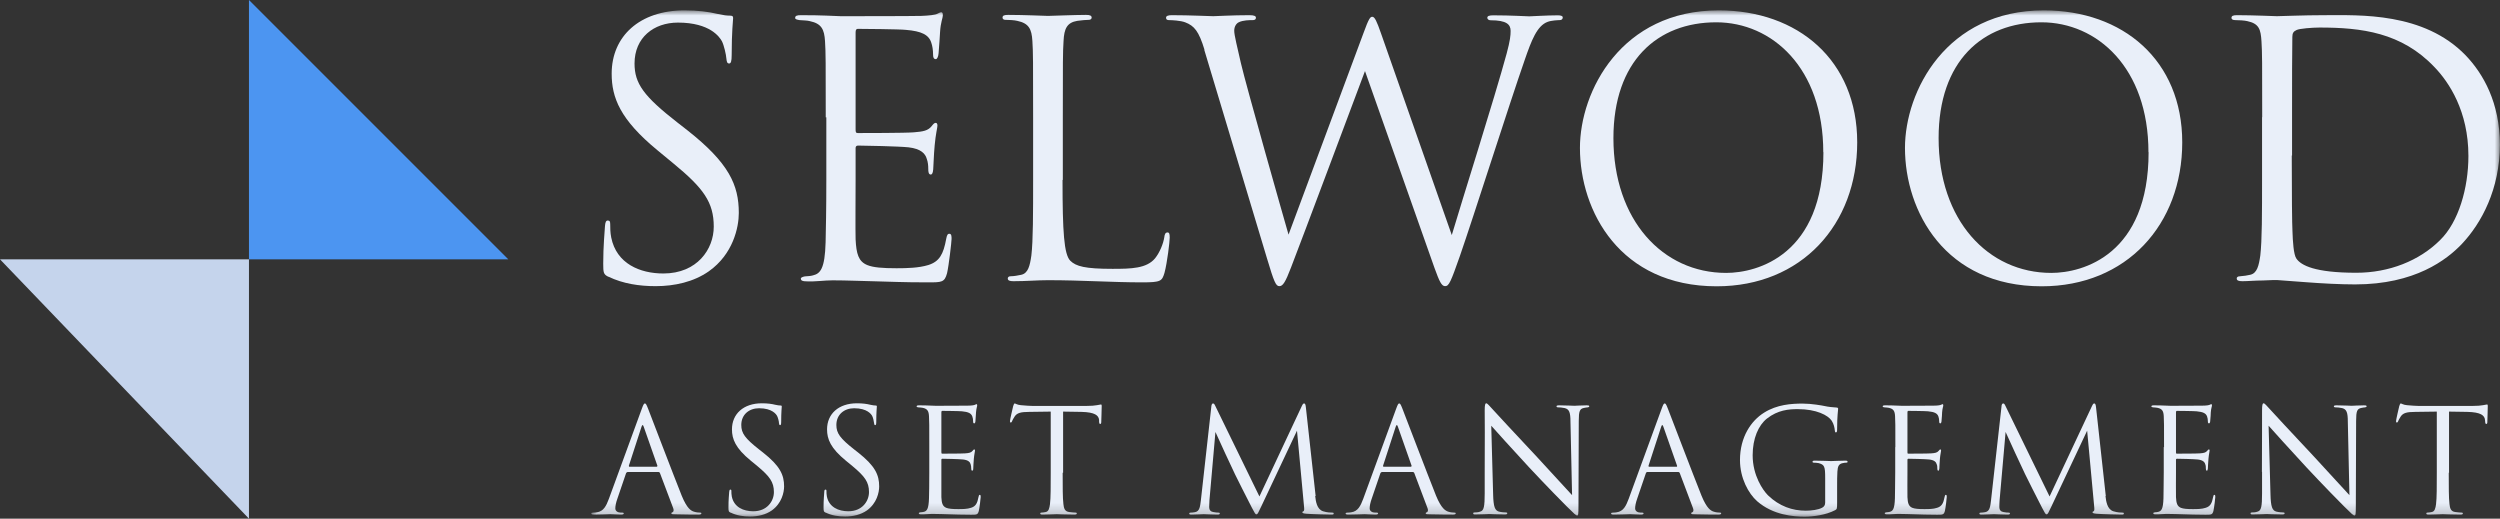 <svg width="241" height="50" viewBox="0 0 241 50" fill="none" xmlns="http://www.w3.org/2000/svg">
<rect x="0" y="0" width="241" height="50" fill="#333333" stroke="none"/>
<mask id="mask0_438_12" style="mask-type:luminance" maskUnits="userSpaceOnUse" x="57" y="1" width="184" height="49">
<path d="M241 1H57V49.807H241V1Z" fill="white"/>
</mask>
<g mask="url(#mask0_438_12)">
<path d="M58.656 26.687C58.179 26.449 58.151 26.308 58.151 25.396C58.151 23.699 58.291 22.338 58.319 21.805C58.347 21.426 58.418 21.258 58.586 21.258C58.783 21.258 58.825 21.356 58.825 21.637C58.825 21.945 58.825 22.422 58.923 22.899C59.428 25.41 61.675 26.364 63.949 26.364C67.206 26.364 68.806 24.022 68.806 21.847C68.806 19.504 67.823 18.143 64.903 15.745L63.373 14.482C59.779 11.522 58.965 9.417 58.965 7.103C58.965 3.483 61.675 1 65.984 1C67.318 1 68.301 1.14 69.143 1.337C69.789 1.477 70.055 1.505 70.336 1.505C70.617 1.505 70.673 1.575 70.673 1.744C70.673 1.912 70.533 3.034 70.533 5.335C70.533 5.882 70.463 6.121 70.294 6.121C70.097 6.121 70.055 5.952 70.027 5.672C69.999 5.265 69.789 4.353 69.592 3.974C69.382 3.595 68.469 2.178 65.353 2.178C63.008 2.178 61.169 3.637 61.169 6.121C61.169 8.057 62.053 9.277 65.31 11.816L66.265 12.56C70.266 15.716 71.221 17.821 71.221 20.528C71.221 21.917 70.673 24.499 68.329 26.154C66.869 27.178 65.03 27.585 63.205 27.585C61.604 27.585 60.046 27.346 58.656 26.673" fill="#E9EFF9"/>
<path d="M79.602 11.311C79.602 6.022 79.602 5.068 79.532 3.974C79.462 2.824 79.195 2.277 78.072 2.038C77.833 1.968 77.398 1.968 77.089 1.94C76.85 1.898 76.654 1.87 76.654 1.73C76.654 1.519 76.822 1.463 77.201 1.463C77.987 1.463 78.9 1.463 81.034 1.561C81.272 1.561 88.025 1.561 88.811 1.533C89.555 1.505 90.173 1.435 90.369 1.323C90.58 1.224 90.636 1.182 90.748 1.182C90.861 1.182 90.889 1.323 90.889 1.491C90.889 1.73 90.678 2.136 90.622 3.09C90.594 3.595 90.552 4.241 90.481 5.125C90.454 5.461 90.341 5.7 90.215 5.7C90.004 5.7 89.948 5.531 89.948 5.251C89.948 4.816 89.878 4.409 89.78 4.128C89.541 3.343 88.825 3.006 87.337 2.88C86.761 2.81 83.055 2.782 82.69 2.782C82.55 2.782 82.48 2.88 82.48 3.118V12.49C82.48 12.728 82.508 12.826 82.69 12.826C83.126 12.826 87.309 12.826 88.095 12.756C89.007 12.686 89.457 12.588 89.794 12.181C89.962 11.971 90.06 11.844 90.201 11.844C90.299 11.844 90.369 11.915 90.369 12.111C90.369 12.307 90.201 12.897 90.103 14.005C90.004 15.057 90.004 15.843 89.962 16.32C89.934 16.656 89.864 16.825 89.724 16.825C89.513 16.825 89.485 16.558 89.485 16.278C89.485 15.969 89.457 15.632 89.344 15.324C89.204 14.819 88.797 14.342 87.576 14.201C86.663 14.103 83.294 14.033 82.718 14.033C82.55 14.033 82.48 14.131 82.48 14.271V17.26C82.48 18.41 82.452 22.352 82.48 23.068C82.55 24.456 82.746 25.2 83.603 25.551C84.178 25.789 85.091 25.859 86.424 25.859C87.449 25.859 88.558 25.831 89.485 25.551C90.566 25.214 90.945 24.499 91.212 23.04C91.282 22.661 91.352 22.535 91.52 22.535C91.731 22.535 91.731 22.801 91.731 23.04C91.731 23.306 91.464 25.621 91.296 26.336C91.057 27.22 90.79 27.22 89.457 27.22C86.944 27.22 85.821 27.15 84.501 27.122C83.139 27.094 81.581 27.024 80.262 27.024C79.447 27.024 78.633 27.164 77.749 27.122C77.37 27.122 77.201 27.052 77.201 26.855C77.201 26.757 77.37 26.687 77.58 26.645C77.917 26.617 78.128 26.617 78.367 26.547C79.082 26.378 79.518 25.901 79.588 23.362C79.616 22.044 79.658 20.304 79.658 17.288V11.311H79.602Z" fill="#E9EFF9"/>
<path d="M102.428 17.358C102.428 22.352 102.569 24.513 103.172 25.13C103.72 25.677 104.604 25.916 107.243 25.916C109.04 25.916 110.542 25.887 111.357 24.891C111.792 24.344 112.143 23.503 112.241 22.857C112.269 22.591 112.339 22.408 112.55 22.408C112.718 22.408 112.76 22.549 112.76 22.913C112.76 23.278 112.522 25.326 112.255 26.308C112.016 27.094 111.918 27.22 110.121 27.22C107.201 27.22 104.309 27.01 101.024 27.01C99.972 27.01 98.961 27.108 97.697 27.108C97.318 27.108 97.15 27.038 97.15 26.841C97.15 26.743 97.22 26.631 97.417 26.631C97.725 26.631 98.133 26.561 98.441 26.491C99.115 26.35 99.284 25.607 99.424 24.625C99.593 23.194 99.593 20.514 99.593 17.26V11.283C99.593 5.994 99.593 5.04 99.522 3.946C99.452 2.796 99.186 2.249 98.062 2.01C97.796 1.94 97.206 1.912 96.911 1.912C96.771 1.912 96.644 1.842 96.644 1.701C96.644 1.491 96.813 1.435 97.192 1.435C98.722 1.435 100.856 1.533 101.024 1.533C101.193 1.533 103.678 1.435 104.688 1.435C105.068 1.435 105.236 1.505 105.236 1.701C105.236 1.842 105.096 1.912 104.969 1.912C104.731 1.912 104.253 1.954 103.846 2.01C102.863 2.178 102.583 2.754 102.527 3.946C102.456 5.026 102.456 5.98 102.456 11.283V17.33L102.428 17.358Z" fill="#E9EFF9"/>
<path d="M116.115 4.802C115.567 3.006 115.132 2.487 114.248 2.15C113.813 1.982 112.956 1.94 112.718 1.94C112.549 1.94 112.409 1.912 112.409 1.701C112.409 1.533 112.619 1.463 112.956 1.463C114.725 1.463 116.592 1.561 116.957 1.561C117.266 1.561 118.754 1.463 120.453 1.463C120.93 1.463 121.07 1.561 121.07 1.701C121.07 1.912 120.902 1.94 120.733 1.94C120.467 1.94 119.821 1.94 119.414 2.15C119.203 2.249 118.979 2.529 118.979 2.964C118.979 3.399 119.287 4.591 119.624 6.093C120.13 8.267 123.667 20.725 124.215 22.619L131.445 3.175C131.95 1.786 132.09 1.617 132.287 1.617C132.526 1.617 132.722 2.052 133.129 3.217L139.952 22.661C140.935 19.336 144.065 9.488 145.244 5.153C145.581 3.89 145.623 3.427 145.623 2.978C145.623 2.361 145.244 1.954 143.686 1.954C143.518 1.954 143.377 1.856 143.377 1.715C143.377 1.547 143.546 1.477 143.953 1.477C145.679 1.477 147.111 1.575 147.42 1.575C147.659 1.575 149.119 1.477 150.172 1.477C150.481 1.477 150.649 1.547 150.649 1.673C150.649 1.842 150.551 1.94 150.34 1.94C150.2 1.94 149.554 1.968 149.189 2.108C148.164 2.487 147.631 3.904 146.985 5.77C145.483 10.077 142.058 20.865 140.738 24.667C139.854 27.178 139.685 27.585 139.306 27.585C138.969 27.585 138.759 27.136 138.281 25.817L131.585 6.85C130.322 10.203 125.675 22.633 124.454 25.789C123.906 27.22 123.667 27.585 123.33 27.585C122.994 27.585 122.825 27.206 122.137 24.905L116.087 4.788L116.115 4.802Z" fill="#E9EFF9"/>
<path d="M175.764 14.678C175.764 6.527 170.808 2.15 165.446 2.15C159.774 2.15 155.534 5.882 155.534 13.318C155.534 21.23 160.293 26.308 166.4 26.308C169.46 26.308 175.778 24.541 175.778 14.664M152.306 14.271C152.306 8.772 156.307 1 165.684 1C173.321 1 179.035 5.812 179.035 13.724C179.035 21.637 173.672 27.599 165.488 27.599C156.18 27.599 152.306 20.374 152.306 14.257" fill="#E9EFF9"/>
<path d="M207.111 14.678C207.111 6.527 202.156 2.15 196.793 2.15C191.122 2.15 186.882 5.882 186.882 13.318C186.882 21.23 191.641 26.308 197.748 26.308C200.808 26.308 207.125 24.541 207.125 14.664M183.639 14.271C183.639 8.772 187.64 1 197.018 1C204.654 1 210.368 5.812 210.368 13.724C210.368 21.637 205.005 27.599 196.821 27.599C187.514 27.599 183.639 20.374 183.639 14.257" fill="#E9EFF9"/>
<path d="M220.926 14.987C220.926 18.578 220.954 21.707 220.996 22.352C221.024 23.194 221.095 24.555 221.375 24.933C221.825 25.579 223.144 26.294 227.145 26.294C230.304 26.294 233.224 25.144 235.231 23.138C237 21.412 237.955 18.143 237.955 15.029C237.955 10.722 236.087 7.93 234.698 6.485C231.511 3.118 227.636 2.655 223.593 2.655C222.92 2.655 221.656 2.754 221.389 2.894C221.081 3.034 220.982 3.203 220.982 3.567C220.954 4.718 220.954 8.183 220.954 10.792V15.001L220.926 14.987ZM218.076 11.311C218.076 6.022 218.076 5.068 218.006 3.974C217.936 2.824 217.768 2.277 216.644 2.038C216.378 1.968 215.788 1.94 215.493 1.94C215.255 1.94 215.114 1.87 215.114 1.73C215.114 1.519 215.283 1.463 215.662 1.463C217.192 1.463 219.326 1.561 219.494 1.561C219.901 1.561 222.035 1.463 224.071 1.463C227.44 1.463 233.645 1.154 237.688 5.335C239.386 7.103 240.987 9.908 240.987 13.949C240.987 18.228 239.218 21.51 237.323 23.517C235.863 25.046 232.803 27.417 227.033 27.417C225.573 27.417 223.776 27.319 222.316 27.206C220.828 27.108 219.663 26.996 219.494 26.996C219.424 26.996 218.848 26.996 218.132 27.038C217.459 27.038 216.673 27.108 216.167 27.108C215.788 27.108 215.62 27.038 215.62 26.841C215.62 26.743 215.69 26.631 215.957 26.631C216.336 26.603 216.602 26.561 216.911 26.491C217.585 26.351 217.753 25.607 217.894 24.625C218.062 23.194 218.062 20.514 218.062 17.26V11.283L218.076 11.311Z" fill="#E9EFF9"/>
<path d="M63.317 44.995C63.317 44.995 63.387 44.953 63.373 44.897L62.054 41.137C61.984 40.927 61.913 40.927 61.843 41.137L60.622 44.897C60.622 44.897 60.622 44.995 60.664 44.995H63.331H63.317ZM60.495 45.5C60.495 45.5 60.383 45.542 60.355 45.612L59.513 48.081C59.386 48.432 59.316 48.769 59.316 49.007C59.316 49.288 59.583 49.414 59.822 49.414H59.948C60.088 49.414 60.13 49.442 60.13 49.498C60.13 49.583 60.004 49.611 59.878 49.611C59.541 49.611 58.993 49.569 58.839 49.569C58.685 49.569 57.926 49.611 57.267 49.611C57.084 49.611 57 49.583 57 49.498C57 49.442 57.07 49.414 57.197 49.414C57.295 49.414 57.421 49.414 57.533 49.386C58.179 49.302 58.446 48.769 58.699 48.081L61.857 39.44C62.026 38.977 62.082 38.892 62.166 38.892C62.25 38.892 62.306 38.962 62.475 39.397C62.685 39.931 64.876 45.682 65.718 47.787C66.223 49.021 66.616 49.246 66.911 49.33C67.122 49.4 67.346 49.414 67.459 49.414C67.543 49.414 67.613 49.414 67.613 49.498C67.613 49.583 67.487 49.611 67.332 49.611C67.122 49.611 66.111 49.611 65.142 49.583C64.876 49.583 64.721 49.583 64.721 49.484C64.721 49.428 64.763 49.4 64.819 49.386C64.904 49.358 64.988 49.232 64.904 49.007L63.612 45.584C63.612 45.584 63.556 45.5 63.486 45.5H60.495Z" fill="#E9EFF9"/>
<path d="M70.435 49.428C70.238 49.33 70.224 49.274 70.224 48.895C70.224 48.194 70.28 47.647 70.294 47.422C70.308 47.268 70.336 47.198 70.407 47.198C70.491 47.198 70.505 47.24 70.505 47.352C70.505 47.478 70.505 47.675 70.547 47.871C70.758 48.895 71.67 49.288 72.611 49.288C73.944 49.288 74.604 48.32 74.604 47.436C74.604 46.468 74.197 45.921 73.004 44.925L72.372 44.406C70.898 43.199 70.561 42.33 70.561 41.39C70.561 39.903 71.67 38.878 73.439 38.878C73.986 38.878 74.394 38.934 74.73 39.019C74.997 39.075 75.109 39.089 75.222 39.089C75.334 39.089 75.362 39.117 75.362 39.187C75.362 39.257 75.306 39.72 75.306 40.66C75.306 40.885 75.278 40.983 75.208 40.983C75.124 40.983 75.109 40.913 75.095 40.8C75.095 40.632 74.997 40.253 74.913 40.099C74.829 39.945 74.45 39.355 73.172 39.355C72.218 39.355 71.46 39.959 71.46 40.969C71.46 41.768 71.825 42.259 73.158 43.312L73.551 43.62C75.194 44.911 75.587 45.781 75.587 46.889C75.587 47.464 75.362 48.516 74.407 49.204C73.804 49.625 73.06 49.793 72.302 49.793C71.642 49.793 71.01 49.695 70.435 49.414" fill="#E9EFF9"/>
<path d="M79.601 49.428C79.405 49.33 79.391 49.274 79.391 48.895C79.391 48.194 79.447 47.647 79.461 47.422C79.461 47.268 79.503 47.198 79.573 47.198C79.657 47.198 79.671 47.24 79.671 47.352C79.671 47.478 79.671 47.675 79.713 47.871C79.924 48.895 80.837 49.288 81.777 49.288C83.111 49.288 83.771 48.32 83.771 47.436C83.771 46.468 83.364 45.921 82.17 44.925L81.538 44.406C80.064 43.199 79.728 42.33 79.728 41.39C79.728 39.903 80.837 38.878 82.605 38.878C83.153 38.878 83.56 38.934 83.897 39.019C84.164 39.075 84.276 39.089 84.388 39.089C84.501 39.089 84.529 39.117 84.529 39.187C84.529 39.257 84.472 39.72 84.472 40.66C84.472 40.885 84.444 40.983 84.374 40.983C84.29 40.983 84.276 40.913 84.262 40.8C84.248 40.632 84.164 40.253 84.079 40.099C83.995 39.945 83.616 39.355 82.339 39.355C81.384 39.355 80.626 39.959 80.626 40.969C80.626 41.768 80.991 42.259 82.325 43.312L82.718 43.62C84.36 44.911 84.753 45.781 84.753 46.889C84.753 47.464 84.529 48.516 83.574 49.204C82.97 49.625 82.226 49.793 81.468 49.793C80.808 49.793 80.177 49.695 79.601 49.414" fill="#E9EFF9"/>
<path d="M89.583 43.115C89.583 40.941 89.583 40.548 89.555 40.113C89.526 39.636 89.414 39.411 88.951 39.313C88.853 39.285 88.67 39.285 88.544 39.271C88.446 39.257 88.361 39.243 88.361 39.187C88.361 39.103 88.431 39.075 88.586 39.075C88.909 39.075 89.288 39.075 90.158 39.117C90.257 39.117 93.022 39.117 93.345 39.103C93.654 39.103 93.906 39.061 93.991 39.019C94.075 38.977 94.103 38.962 94.145 38.962C94.187 38.962 94.201 39.019 94.201 39.089C94.201 39.187 94.117 39.355 94.089 39.748C94.075 39.959 94.061 40.225 94.033 40.576C94.033 40.716 93.977 40.814 93.921 40.814C93.836 40.814 93.808 40.744 93.808 40.632C93.808 40.45 93.78 40.281 93.738 40.169C93.64 39.846 93.345 39.706 92.741 39.65C92.503 39.622 90.987 39.608 90.832 39.608C90.776 39.608 90.748 39.65 90.748 39.748V43.592C90.748 43.69 90.762 43.732 90.832 43.732C91.015 43.732 92.727 43.732 93.05 43.704C93.429 43.676 93.612 43.634 93.752 43.466C93.822 43.382 93.864 43.326 93.921 43.326C93.963 43.326 93.991 43.354 93.991 43.438C93.991 43.522 93.921 43.761 93.878 44.223C93.836 44.658 93.836 44.981 93.822 45.163C93.822 45.304 93.78 45.374 93.724 45.374C93.64 45.374 93.626 45.262 93.626 45.149C93.626 45.023 93.612 44.883 93.57 44.757C93.513 44.546 93.345 44.35 92.84 44.294C92.46 44.252 91.085 44.223 90.846 44.223C90.776 44.223 90.748 44.266 90.748 44.322V45.542C90.748 46.019 90.748 47.633 90.748 47.927C90.776 48.502 90.86 48.797 91.211 48.951C91.45 49.049 91.829 49.078 92.362 49.078C92.783 49.078 93.233 49.078 93.612 48.951C94.061 48.811 94.215 48.516 94.328 47.913C94.356 47.759 94.384 47.703 94.454 47.703C94.538 47.703 94.538 47.815 94.538 47.913C94.538 48.025 94.426 48.965 94.356 49.26C94.257 49.625 94.145 49.625 93.612 49.625C92.573 49.625 92.124 49.596 91.576 49.583C91.015 49.569 90.383 49.54 89.835 49.54C89.498 49.54 89.162 49.596 88.796 49.583C88.642 49.583 88.572 49.554 88.572 49.47C88.572 49.428 88.642 49.4 88.726 49.386C88.867 49.372 88.951 49.372 89.049 49.344C89.344 49.274 89.526 49.078 89.555 48.039C89.569 47.492 89.583 46.791 89.583 45.542V43.087V43.115Z" fill="#E9EFF9"/>
<path d="M102.441 45.57C102.441 46.903 102.441 48.011 102.511 48.586C102.554 48.993 102.638 49.302 103.059 49.358C103.255 49.386 103.564 49.414 103.691 49.414C103.775 49.414 103.803 49.456 103.803 49.498C103.803 49.569 103.733 49.611 103.578 49.611C102.806 49.611 101.936 49.569 101.866 49.569C101.795 49.569 100.925 49.611 100.504 49.611C100.35 49.611 100.279 49.583 100.279 49.498C100.279 49.456 100.307 49.414 100.392 49.414C100.518 49.414 100.686 49.386 100.813 49.358C101.094 49.302 101.164 48.993 101.22 48.586C101.29 47.997 101.29 46.903 101.29 45.57V39.678C100.602 39.692 99.914 39.692 99.227 39.706C98.37 39.706 98.033 39.818 97.809 40.155C97.654 40.394 97.612 40.492 97.57 40.59C97.528 40.702 97.486 40.73 97.43 40.73C97.388 40.73 97.359 40.688 97.359 40.604C97.359 40.464 97.64 39.271 97.668 39.159C97.696 39.075 97.752 38.892 97.809 38.892C97.907 38.892 98.047 39.033 98.426 39.061C98.833 39.103 99.367 39.131 99.521 39.131H104.744C105.193 39.131 105.516 39.103 105.74 39.061C105.951 39.033 106.077 38.991 106.133 38.991C106.204 38.991 106.204 39.075 106.204 39.159C106.204 39.58 106.161 40.534 106.161 40.688C106.161 40.814 106.119 40.87 106.063 40.87C105.993 40.87 105.965 40.828 105.951 40.632C105.951 40.576 105.951 40.534 105.951 40.478C105.909 40.057 105.572 39.734 104.238 39.706C103.649 39.692 103.073 39.692 102.483 39.678V45.57H102.441Z" fill="#E9EFF9"/>
<path d="M126.785 47.815C126.841 48.32 126.939 49.092 127.543 49.288C127.95 49.414 128.273 49.414 128.413 49.414C128.483 49.414 128.568 49.414 128.568 49.498C128.568 49.583 128.525 49.611 128.357 49.611C128.048 49.611 126.462 49.569 125.942 49.526C125.62 49.498 125.549 49.456 125.549 49.386C125.549 49.33 125.577 49.316 125.648 49.288C125.746 49.246 125.732 49.035 125.704 48.783L125.03 41.516L121.577 48.839C121.282 49.456 121.24 49.583 121.113 49.583C121.015 49.583 120.945 49.442 120.678 48.937C120.313 48.25 119.12 45.851 119.05 45.711C118.923 45.458 117.323 42.021 117.168 41.642L116.593 48.194C116.593 48.418 116.565 48.614 116.565 48.853C116.565 49.204 116.733 49.316 116.944 49.358C117.183 49.414 117.365 49.414 117.449 49.414C117.533 49.414 117.59 49.442 117.59 49.484C117.59 49.583 117.519 49.611 117.379 49.611C116.86 49.611 116.158 49.569 116.045 49.569C115.919 49.569 115.245 49.611 114.88 49.611C114.74 49.611 114.642 49.611 114.642 49.498C114.642 49.442 114.712 49.414 114.782 49.414C114.894 49.414 114.993 49.414 115.203 49.372C115.666 49.288 115.694 48.783 115.765 48.222L116.775 39.173C116.789 39.019 116.846 38.892 116.93 38.892C117.014 38.892 117.07 38.949 117.14 39.103L121.408 47.857L125.507 39.117C125.563 38.991 125.62 38.892 125.718 38.892C125.816 38.892 125.858 39.005 125.886 39.271L126.827 47.815H126.785Z" fill="#E9EFF9"/>
<path d="M136.021 44.995C136.021 44.995 136.092 44.953 136.078 44.897L134.758 41.137C134.688 40.927 134.618 40.927 134.547 41.137L133.326 44.897C133.326 44.897 133.326 44.995 133.368 44.995H136.035H136.021ZM133.214 45.5C133.214 45.5 133.101 45.542 133.073 45.612L132.231 48.081C132.105 48.432 132.035 48.769 132.035 49.007C132.035 49.288 132.301 49.414 132.54 49.414H132.666C132.807 49.414 132.849 49.442 132.849 49.498C132.849 49.583 132.722 49.611 132.596 49.611C132.259 49.611 131.712 49.569 131.557 49.569C131.403 49.569 130.645 49.611 129.985 49.611C129.802 49.611 129.718 49.583 129.718 49.498C129.718 49.442 129.788 49.414 129.915 49.414C130.013 49.414 130.139 49.414 130.252 49.386C130.897 49.302 131.164 48.769 131.417 48.081L134.576 39.44C134.744 38.977 134.8 38.892 134.884 38.892C134.969 38.892 135.025 38.962 135.193 39.397C135.404 39.931 137.594 45.682 138.436 47.787C138.941 49.021 139.349 49.246 139.629 49.33C139.84 49.4 140.064 49.414 140.177 49.414C140.261 49.414 140.331 49.414 140.331 49.498C140.331 49.583 140.205 49.611 140.05 49.611C139.84 49.611 138.829 49.611 137.86 49.583C137.594 49.583 137.439 49.583 137.439 49.484C137.439 49.428 137.481 49.4 137.538 49.386C137.622 49.358 137.706 49.232 137.622 49.007L136.33 45.584C136.33 45.584 136.274 45.5 136.204 45.5H133.214Z" fill="#E9EFF9"/>
<path d="M143.125 45.5C143.125 40.478 143.153 42.287 143.125 39.58C143.125 39.033 143.167 38.878 143.279 38.878C143.391 38.878 143.63 39.187 143.77 39.327C143.981 39.566 146.059 41.81 148.207 44.097C149.582 45.57 151.098 47.268 151.548 47.731L151.393 40.66C151.393 39.762 151.281 39.454 150.846 39.341C150.593 39.285 150.368 39.271 150.242 39.271C150.088 39.271 150.046 39.229 150.046 39.173C150.046 39.089 150.158 39.075 150.326 39.075C150.958 39.075 151.618 39.117 151.772 39.117C151.927 39.117 152.39 39.075 152.951 39.075C153.106 39.075 153.204 39.075 153.204 39.173C153.204 39.229 153.148 39.257 153.05 39.271C152.937 39.271 152.853 39.299 152.685 39.327C152.292 39.411 152.193 39.622 152.193 40.576L152.165 48.713C152.165 49.625 152.137 49.695 152.039 49.695C151.927 49.695 151.758 49.54 151.028 48.811C150.874 48.671 148.866 46.622 147.392 45.037C145.778 43.297 144.206 41.544 143.756 41.039L143.939 47.703C143.967 48.839 144.107 49.204 144.486 49.316C144.753 49.386 145.062 49.4 145.188 49.4C145.258 49.4 145.301 49.428 145.301 49.484C145.301 49.569 145.216 49.596 145.048 49.596C144.248 49.596 143.7 49.554 143.574 49.554C143.448 49.554 142.858 49.596 142.24 49.596C142.1 49.596 142.016 49.596 142.016 49.484C142.016 49.428 142.058 49.4 142.128 49.4C142.24 49.4 142.493 49.4 142.703 49.316C143.054 49.218 143.125 48.811 143.125 47.548V45.486V45.5Z" fill="#E9EFF9"/>
<path d="M161.613 44.995C161.683 44.995 161.683 44.953 161.669 44.897L160.349 41.137C160.279 40.927 160.209 40.927 160.139 41.137L158.917 44.897C158.917 44.897 158.917 44.995 158.96 44.995H161.613ZM158.805 45.5C158.735 45.5 158.693 45.542 158.665 45.612L157.822 48.081C157.696 48.432 157.626 48.769 157.626 49.007C157.626 49.288 157.893 49.414 158.131 49.414H158.258C158.398 49.414 158.44 49.442 158.44 49.498C158.44 49.583 158.314 49.611 158.187 49.611C157.851 49.611 157.289 49.569 157.149 49.569C157.008 49.569 156.236 49.611 155.576 49.611C155.394 49.611 155.31 49.583 155.31 49.498C155.31 49.442 155.38 49.414 155.506 49.414C155.604 49.414 155.731 49.414 155.843 49.386C156.489 49.302 156.756 48.769 157.008 48.081L160.167 39.44C160.335 38.977 160.391 38.892 160.476 38.892C160.56 38.892 160.616 38.962 160.785 39.397C160.995 39.931 163.185 45.682 164.027 47.787C164.533 49.021 164.926 49.246 165.221 49.33C165.431 49.4 165.656 49.414 165.768 49.414C165.852 49.414 165.923 49.414 165.923 49.498C165.923 49.583 165.796 49.611 165.642 49.611C165.431 49.611 164.42 49.611 163.452 49.583C163.185 49.583 163.031 49.583 163.031 49.484C163.031 49.428 163.073 49.4 163.129 49.386C163.213 49.358 163.297 49.232 163.213 49.007L161.922 45.584C161.922 45.584 161.865 45.5 161.795 45.5H158.805Z" fill="#E9EFF9"/>
<path d="M177.098 48.418C177.098 49.049 177.084 49.078 176.915 49.176C176.017 49.653 174.768 49.807 173.967 49.807C172.915 49.807 170.935 49.667 169.391 48.32C168.549 47.576 167.734 46.089 167.734 44.35C167.734 42.119 168.815 40.548 170.065 39.776C171.314 38.991 172.704 38.906 173.771 38.906C174.641 38.906 175.638 39.089 175.905 39.145C176.199 39.215 176.691 39.271 177.028 39.285C177.168 39.285 177.196 39.355 177.196 39.411C177.196 39.608 177.098 40.001 177.098 41.39C177.098 41.614 177.07 41.684 176.972 41.684C176.901 41.684 176.887 41.6 176.873 41.474C176.859 41.277 176.789 40.885 176.579 40.562C176.228 40.029 175.104 39.44 173.308 39.44C172.437 39.44 171.384 39.524 170.331 40.351C169.517 40.997 168.956 42.259 168.956 43.887C168.956 45.851 169.952 47.268 170.43 47.745C171.525 48.811 172.802 49.232 174.08 49.232C174.585 49.232 175.301 49.148 175.666 48.937C175.849 48.839 175.947 48.685 175.947 48.446V46.075C175.947 44.953 175.877 44.799 175.315 44.644C175.203 44.616 174.964 44.602 174.838 44.602C174.782 44.602 174.725 44.574 174.725 44.518C174.725 44.434 174.796 44.406 174.95 44.406C175.582 44.406 176.452 44.448 176.522 44.448C176.593 44.448 177.477 44.406 177.884 44.406C178.038 44.406 178.109 44.434 178.109 44.518C178.109 44.574 178.053 44.602 177.996 44.602C177.898 44.602 177.814 44.602 177.645 44.644C177.266 44.714 177.154 44.953 177.126 45.444C177.098 45.893 177.098 46.3 177.098 46.889V48.446V48.418Z" fill="#E9EFF9"/>
<path d="M182.713 43.115C182.713 40.941 182.713 40.548 182.684 40.113C182.656 39.636 182.544 39.411 182.081 39.313C181.983 39.285 181.8 39.285 181.674 39.271C181.575 39.257 181.491 39.243 181.491 39.187C181.491 39.103 181.561 39.075 181.716 39.075C182.039 39.075 182.418 39.075 183.288 39.117C183.386 39.117 186.152 39.117 186.475 39.103C186.784 39.103 187.036 39.061 187.121 39.019C187.205 38.977 187.233 38.962 187.275 38.962C187.317 38.962 187.331 39.019 187.331 39.089C187.331 39.187 187.247 39.355 187.219 39.748C187.219 39.959 187.191 40.225 187.163 40.576C187.163 40.716 187.107 40.814 187.05 40.814C186.966 40.814 186.938 40.744 186.938 40.632C186.938 40.45 186.91 40.281 186.868 40.169C186.77 39.846 186.475 39.706 185.871 39.65C185.633 39.622 184.116 39.608 183.962 39.608C183.906 39.608 183.878 39.65 183.878 39.748V43.592C183.878 43.69 183.878 43.732 183.962 43.732C184.144 43.732 185.857 43.732 186.18 43.704C186.559 43.676 186.742 43.634 186.882 43.466C186.952 43.382 186.994 43.326 187.05 43.326C187.092 43.326 187.121 43.354 187.121 43.438C187.121 43.522 187.05 43.761 187.008 44.223C186.966 44.658 186.966 44.981 186.952 45.163C186.938 45.304 186.91 45.374 186.854 45.374C186.77 45.374 186.756 45.262 186.756 45.149C186.756 45.023 186.756 44.883 186.699 44.757C186.643 44.546 186.475 44.35 185.969 44.294C185.59 44.252 184.215 44.223 183.976 44.223C183.906 44.223 183.878 44.266 183.878 44.322V45.542C183.878 46.019 183.864 47.633 183.878 47.927C183.906 48.502 183.99 48.797 184.341 48.951C184.58 49.049 184.959 49.078 185.492 49.078C185.913 49.078 186.377 49.078 186.742 48.951C187.191 48.811 187.345 48.516 187.457 47.913C187.486 47.759 187.514 47.703 187.584 47.703C187.668 47.703 187.668 47.815 187.668 47.913C187.668 48.025 187.556 48.965 187.486 49.26C187.387 49.625 187.275 49.625 186.728 49.625C185.689 49.625 185.239 49.596 184.692 49.583C184.13 49.569 183.499 49.54 182.951 49.54C182.614 49.54 182.277 49.596 181.912 49.583C181.758 49.583 181.688 49.554 181.688 49.47C181.688 49.428 181.758 49.4 181.842 49.386C181.983 49.372 182.067 49.372 182.165 49.344C182.46 49.274 182.642 49.078 182.67 48.039C182.67 47.492 182.699 46.791 182.699 45.542V43.087L182.713 43.115Z" fill="#E9EFF9"/>
<path d="M202.97 47.815C203.026 48.32 203.125 49.092 203.728 49.288C204.135 49.414 204.458 49.414 204.585 49.414C204.655 49.414 204.739 49.414 204.739 49.498C204.739 49.583 204.697 49.611 204.528 49.611C204.22 49.611 202.633 49.569 202.114 49.526C201.791 49.498 201.721 49.456 201.721 49.386C201.721 49.33 201.749 49.316 201.819 49.288C201.917 49.246 201.903 49.035 201.875 48.783L201.201 41.516L197.748 48.839C197.453 49.456 197.411 49.583 197.285 49.583C197.186 49.583 197.116 49.442 196.849 48.937C196.484 48.25 195.291 45.851 195.221 45.711C195.095 45.458 193.494 42.021 193.34 41.642L192.764 48.194C192.75 48.418 192.736 48.614 192.736 48.853C192.736 49.204 192.905 49.316 193.115 49.358C193.354 49.414 193.536 49.414 193.621 49.414C193.705 49.414 193.761 49.442 193.761 49.484C193.761 49.583 193.691 49.611 193.55 49.611C193.031 49.611 192.329 49.569 192.217 49.569C192.09 49.569 191.417 49.611 191.052 49.611C190.911 49.611 190.813 49.611 190.813 49.498C190.813 49.442 190.883 49.414 190.953 49.414C191.066 49.414 191.164 49.414 191.375 49.372C191.838 49.288 191.866 48.783 191.936 48.222L192.947 39.173C192.947 39.019 193.017 38.892 193.101 38.892C193.185 38.892 193.242 38.949 193.312 39.103L197.579 47.857L201.679 39.117C201.735 38.991 201.791 38.892 201.889 38.892C201.987 38.892 202.03 39.005 202.058 39.271L202.998 47.815H202.97Z" fill="#E9EFF9"/>
<path d="M208.614 43.115C208.614 40.941 208.614 40.548 208.586 40.113C208.558 39.636 208.445 39.411 207.982 39.313C207.884 39.285 207.701 39.285 207.575 39.271C207.477 39.257 207.393 39.243 207.393 39.187C207.393 39.103 207.463 39.075 207.617 39.075C207.94 39.075 208.319 39.075 209.189 39.117C209.288 39.117 212.053 39.117 212.376 39.103C212.685 39.103 212.938 39.061 213.022 39.019C213.106 38.977 213.134 38.962 213.176 38.962C213.218 38.962 213.233 39.019 213.233 39.089C213.233 39.187 213.148 39.355 213.12 39.748C213.12 39.959 213.092 40.225 213.064 40.576C213.064 40.716 213.008 40.814 212.952 40.814C212.868 40.814 212.839 40.744 212.839 40.632C212.839 40.45 212.811 40.281 212.769 40.169C212.671 39.846 212.376 39.706 211.758 39.65C211.52 39.622 210.004 39.608 209.849 39.608C209.793 39.608 209.765 39.65 209.765 39.748V43.592C209.765 43.69 209.765 43.732 209.849 43.732C210.032 43.732 211.744 43.732 212.067 43.704C212.446 43.676 212.629 43.634 212.769 43.466C212.839 43.382 212.882 43.326 212.938 43.326C212.98 43.326 213.008 43.354 213.008 43.438C213.008 43.522 212.938 43.761 212.896 44.223C212.853 44.658 212.853 44.981 212.839 45.163C212.825 45.304 212.797 45.374 212.741 45.374C212.657 45.374 212.643 45.262 212.643 45.149C212.643 45.023 212.643 44.883 212.587 44.757C212.531 44.546 212.362 44.35 211.857 44.294C211.478 44.252 210.102 44.223 209.863 44.223C209.793 44.223 209.765 44.266 209.765 44.322V45.542C209.765 46.019 209.751 47.633 209.765 47.927C209.793 48.502 209.877 48.797 210.228 48.951C210.467 49.049 210.846 49.078 211.379 49.078C211.801 49.078 212.264 49.078 212.629 48.951C213.078 48.811 213.233 48.516 213.345 47.913C213.373 47.759 213.401 47.703 213.471 47.703C213.555 47.703 213.555 47.815 213.555 47.913C213.555 48.025 213.443 48.965 213.373 49.26C213.275 49.625 213.162 49.625 212.615 49.625C211.576 49.625 211.127 49.596 210.579 49.583C210.018 49.569 209.386 49.54 208.839 49.54C208.502 49.54 208.165 49.596 207.8 49.583C207.645 49.583 207.575 49.554 207.575 49.47C207.575 49.428 207.645 49.4 207.73 49.386C207.87 49.372 207.954 49.372 208.052 49.344C208.347 49.274 208.53 49.078 208.558 48.039C208.558 47.492 208.586 46.791 208.586 45.542V43.087L208.614 43.115Z" fill="#E9EFF9"/>
<path d="M218.048 45.5C218.048 40.478 218.076 42.287 218.062 39.58C218.062 39.033 218.104 38.878 218.216 38.878C218.328 38.878 218.567 39.187 218.707 39.327C218.918 39.566 220.996 41.81 223.144 44.097C224.519 45.57 226.035 47.268 226.485 47.731L226.33 40.66C226.33 39.762 226.218 39.454 225.783 39.341C225.53 39.285 225.305 39.271 225.179 39.271C225.025 39.271 224.983 39.229 224.983 39.173C224.983 39.089 225.095 39.075 225.263 39.075C225.895 39.075 226.555 39.117 226.709 39.117C226.864 39.117 227.327 39.075 227.888 39.075C228.043 39.075 228.141 39.075 228.141 39.173C228.141 39.229 228.085 39.257 227.987 39.271C227.874 39.271 227.79 39.299 227.622 39.327C227.229 39.411 227.13 39.622 227.13 40.576L227.102 48.713C227.102 49.625 227.074 49.695 226.976 49.695C226.864 49.695 226.695 49.54 225.965 48.811C225.811 48.671 223.803 46.622 222.329 45.037C220.715 43.297 219.143 41.544 218.693 41.039L218.876 47.703C218.904 48.839 219.044 49.204 219.423 49.316C219.69 49.386 219.999 49.4 220.125 49.4C220.195 49.4 220.238 49.428 220.238 49.484C220.238 49.569 220.153 49.596 219.985 49.596C219.199 49.596 218.637 49.554 218.511 49.554C218.385 49.554 217.795 49.596 217.177 49.596C217.037 49.596 216.953 49.596 216.953 49.484C216.953 49.428 216.995 49.4 217.065 49.4C217.177 49.4 217.43 49.4 217.641 49.316C217.991 49.218 218.062 48.811 218.062 47.548V45.486L218.048 45.5Z" fill="#E9EFF9"/>
<path d="M236.059 45.57C236.059 46.903 236.059 48.011 236.129 48.586C236.171 48.993 236.255 49.302 236.677 49.358C236.873 49.386 237.182 49.414 237.308 49.414C237.393 49.414 237.421 49.456 237.421 49.498C237.421 49.569 237.35 49.611 237.196 49.611C236.424 49.611 235.554 49.569 235.483 49.569C235.413 49.569 234.543 49.611 234.122 49.611C233.967 49.611 233.897 49.583 233.897 49.498C233.897 49.456 233.925 49.414 234.009 49.414C234.136 49.414 234.304 49.386 234.43 49.358C234.711 49.302 234.781 48.993 234.838 48.586C234.908 47.997 234.908 46.903 234.908 45.57V39.678C234.22 39.692 233.532 39.692 232.844 39.706C231.988 39.706 231.651 39.818 231.426 40.155C231.272 40.394 231.23 40.492 231.188 40.59C231.146 40.702 231.103 40.73 231.047 40.73C231.005 40.73 230.977 40.688 230.977 40.604C230.977 40.464 231.258 39.271 231.286 39.159C231.314 39.075 231.37 38.892 231.426 38.892C231.525 38.892 231.665 39.033 232.044 39.061C232.451 39.103 232.985 39.131 233.139 39.131H238.361C238.81 39.131 239.133 39.103 239.358 39.061C239.568 39.033 239.695 38.991 239.751 38.991C239.821 38.991 239.821 39.075 239.821 39.159C239.821 39.58 239.779 40.534 239.779 40.688C239.779 40.814 239.737 40.87 239.681 40.87C239.611 40.87 239.583 40.828 239.568 40.632C239.568 40.576 239.554 40.534 239.554 40.478C239.512 40.057 239.175 39.734 237.842 39.706C237.252 39.692 236.677 39.692 236.087 39.678V45.57H236.059Z" fill="#E9EFF9"/>
</g>
<path fill-rule="evenodd" clip-rule="evenodd" d="M49 25L24 0V25H49Z" fill="#4C95F1"/>
<path fill-rule="evenodd" clip-rule="evenodd" d="M-7.64861e-07 25L24 50L24 25L-7.64861e-07 25Z" fill="#C5D4EC"/>
</svg>
